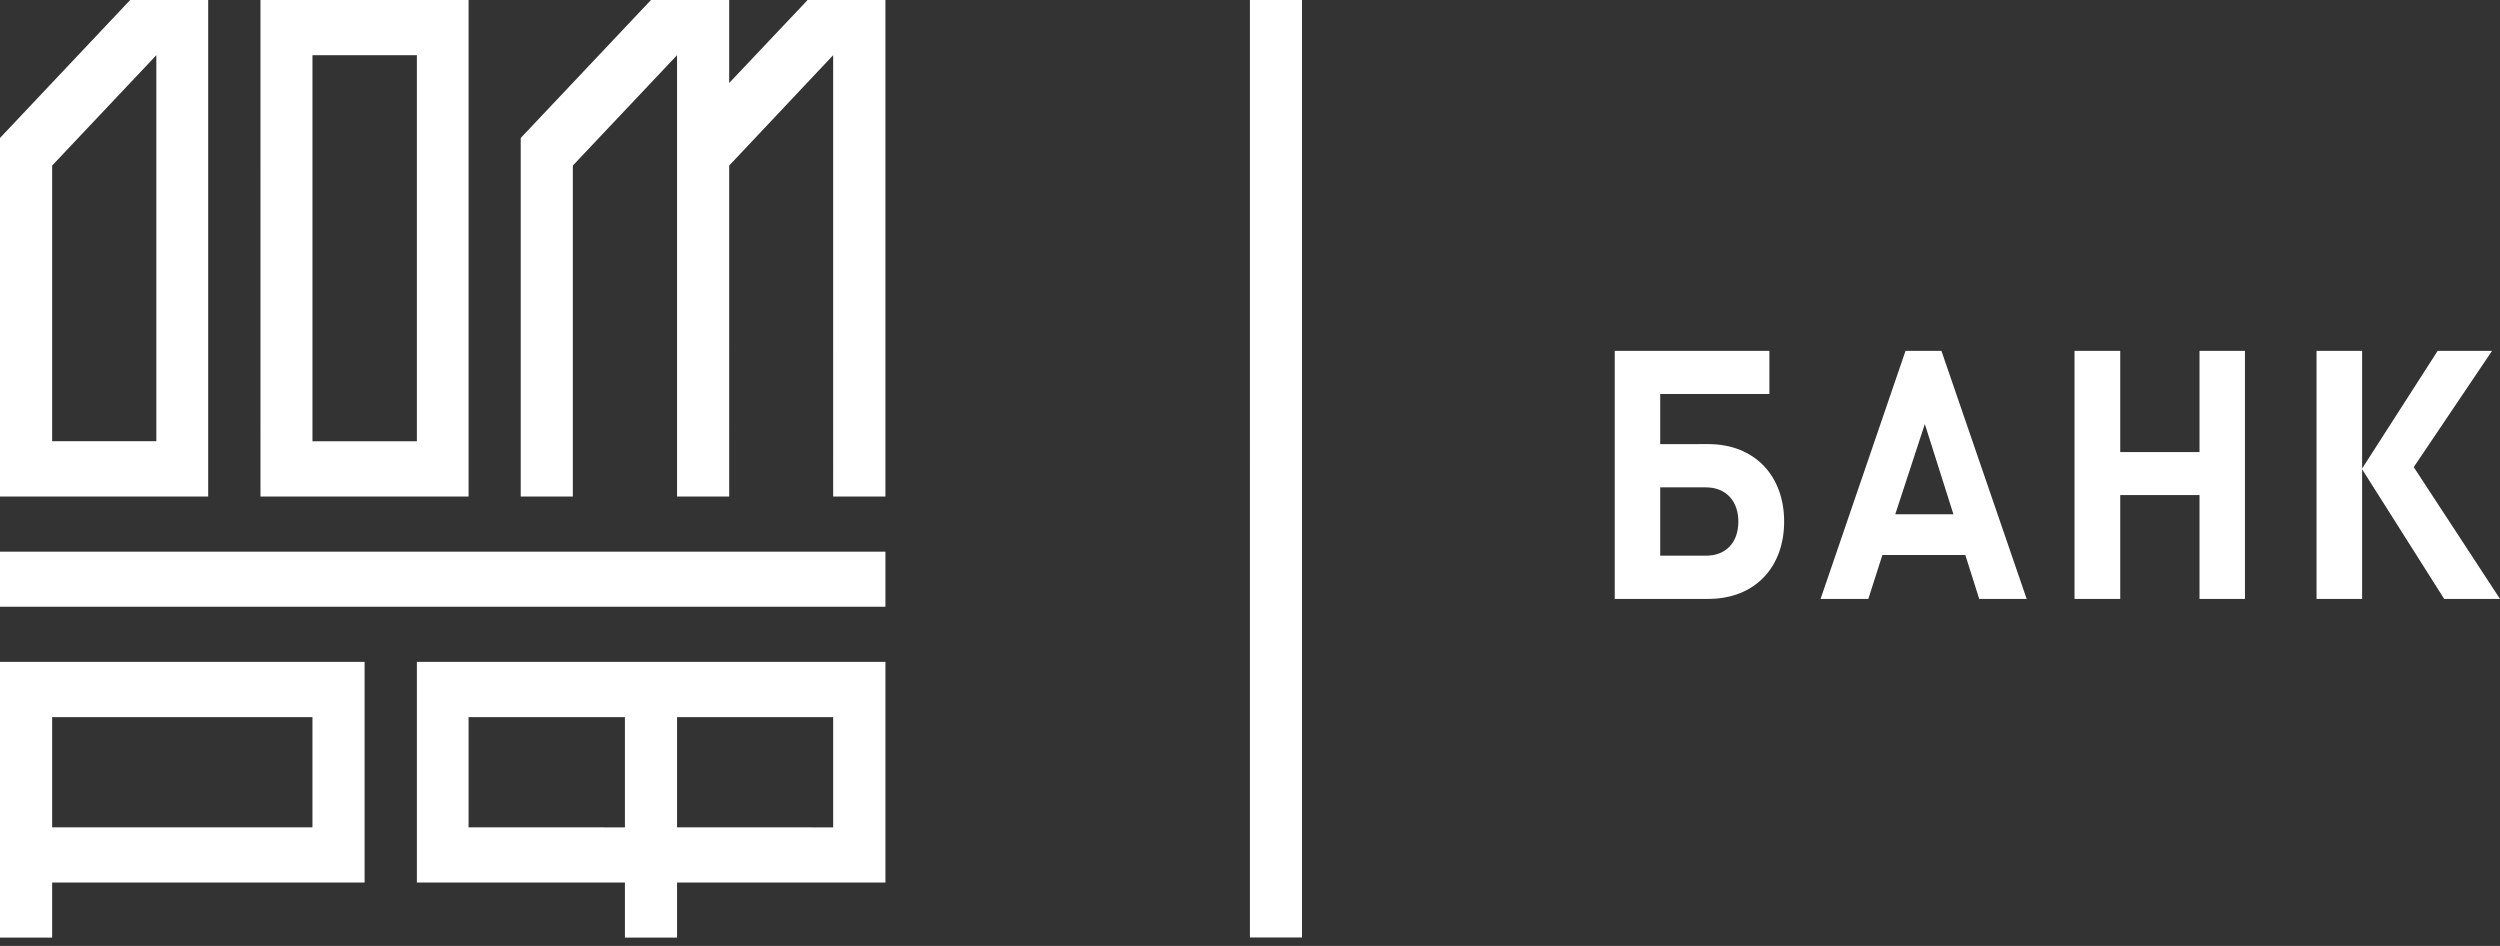 <svg xmlns="http://www.w3.org/2000/svg" width="222" height="84" fill="none">
    <rect width="100%" height="100%" fill="#333333" stroke="none"/>
    <path fill="#fff" d="m214.34 41.48 6.953-10.324h-4.828l-6.709 10.45v-10.45h-4.047v22.028h4.047V41.671l7.288 11.513H222zm-19.023 11.704h4.035V31.156h-4.035v8.99h-7.04v-8.99h-4.059v22.028h4.059v-9.222h7.04zm-19.562 0h4.213l-7.569-22.028h-3.188l-7.544 22.028h4.239l1.25-3.897h7.366zm-2.29-7.515h-5.166l2.626-8.014zm-26.038-6.232V34.99h9.695v-3.835h-13.733v22.028h8.297c4.195 0 6.746-2.853 6.746-6.869 0-4.023-2.577-6.878-6.746-6.878zm0 3.841h4.062c1.806 0 2.877 1.244 2.877 3.037 0 1.832-1.071 3.03-2.877 3.03h-4.062zM60.122 78.37h18.504V58.776H37.019V78.37h18.474v4.888h4.629zm-4.629-4.9H41.608v-9.79h13.885zm4.629-9.789h13.863v9.789H60.122zM0 53.88h78.626v-4.893H0zm73.985-9.789h4.64V0h-6.942v.037l-6.932 7.332V0h-6.943L46.24 12.253V44.09h4.626V14.703L60.122 4.9v39.19h4.63V14.702L73.984 4.9zm-50.854 0h18.477V0H23.13zm4.615-39.189h9.273v34.28h-9.273zM0 44.091h18.486V0H11.56L0 12.252zm4.63-29.388L13.883 4.9v34.28H4.63zm27.746 44.073H0v24.482h4.63V78.37h27.746zm-4.63 14.693H4.63v-9.788h23.116zm83.246 9.777h4.625V.002h-4.625z"/>
</svg>
